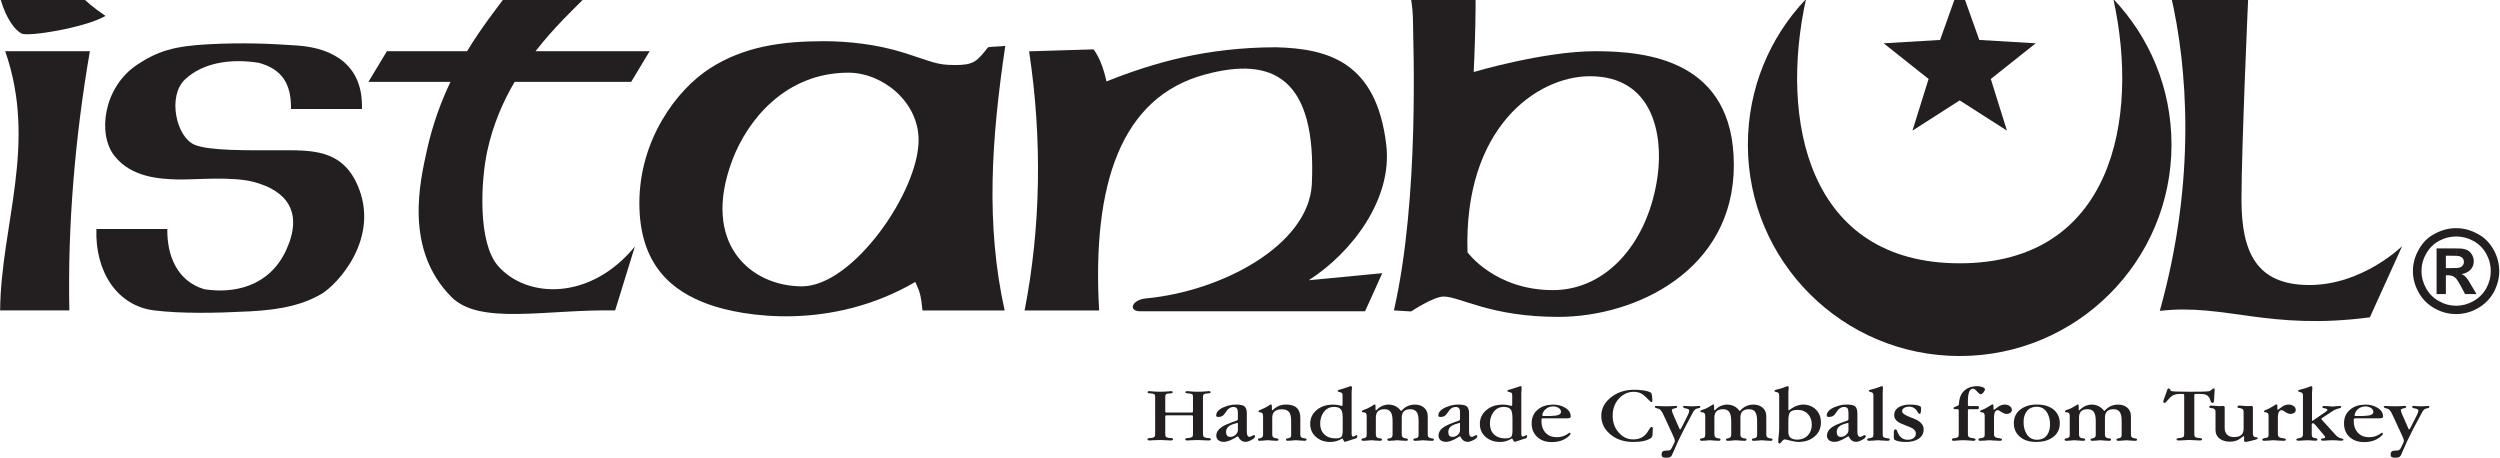 <?xml version="1.0" encoding="UTF-8"?> <svg xmlns="http://www.w3.org/2000/svg" width="1200" height="220" viewBox="0 0 1200 220" fill="none"> <g clip-path="url(#clip0_264_6085)"> <path d="M239.079 127.662C229.237 116.415 230.754 86.765 233.965 72.16C236.696 59.709 241.431 48.809 247.032 39.291H302.971L311.829 24.563H257.075C266.058 13 275.559 4.115 282.251 -2.562H243.257C238.359 4.115 231.218 13 224.208 24.563H185.717L176.851 39.291H216.232C211.69 48.817 207.651 59.709 204.912 72.16C201.709 86.765 193.74 119.657 216.789 142.653C230.398 156.231 262.29 148.412 295.272 148.998L304.742 118.322C283.203 144.59 252.688 143.232 239.079 127.662Z" fill="#231F20"></path> <path d="M0.348 -0.078C3.056 9.185 7.311 14.589 10.406 16.133C13.501 17.677 40.58 13.431 50.638 7.642C38.645 -0.464 35.551 -5.867 35.551 -5.867C35.551 -5.867 23.945 -1.236 0.348 -0.078Z" fill="#231F20"></path> <path fill-rule="evenodd" clip-rule="evenodd" d="M2.483 24.562C18.104 69.195 0.448 107.931 0.054 149.005C12.085 149.005 21.253 149.005 33.284 149.005C32.448 107.707 36.054 65.861 43.133 24.562H2.483Z" fill="#231F20"></path> <path fill-rule="evenodd" clip-rule="evenodd" d="M940.65 170.892C996.804 170.892 1042.32 125.479 1042.32 69.453C1042.32 42.373 1031.74 17.733 1014.41 -0.461C1027.18 57.434 1013.76 126.383 940.65 126.383C867.536 126.383 854.12 57.434 866.886 -0.461C849.563 17.733 838.979 42.373 838.979 69.453C838.979 125.479 884.503 170.892 940.65 170.892Z" fill="#231F20"></path> <path fill-rule="evenodd" clip-rule="evenodd" d="M940.65 48.19L917.98 62.695L925.725 37.908L904.162 20.787L931.241 19.174L940.65 -7.219L950.065 19.174L977.137 20.787L955.582 37.908L963.326 62.695L940.65 48.19Z" fill="#231F20"></path> <path fill-rule="evenodd" clip-rule="evenodd" d="M1079.2 -2.562H1041.93C1049.94 31.688 1054.41 85.978 1036.7 149.222C1068.08 145.563 1088.7 158.748 1137.53 152.318L1153.04 118.129C1153.04 118.129 1134.1 136.809 1108.5 136.809C1082.9 136.809 1075.91 120.823 1075.91 95.781C1075.91 70.74 1079.2 -2.562 1079.2 -2.562Z" fill="#231F20"></path> <path d="M559.319 197.523C559.319 197.855 559.543 198.024 559.984 198.024H571.961C572.41 198.024 572.626 197.855 572.626 197.469V190.691C572.626 190.081 572.572 189.634 572.456 189.471C572.286 189.194 571.845 189.024 571.234 188.916C570.785 188.916 570.398 188.862 570.119 188.808C569.841 188.808 569.508 188.754 569.175 188.638C569.067 188.584 569.005 188.468 569.005 188.306C569.005 187.92 569.284 187.75 569.787 187.75C569.895 187.75 570.174 187.804 570.568 187.804C572.131 187.974 573.578 188.028 575.025 188.028C576.471 188.028 577.918 187.974 579.481 187.804C579.93 187.804 580.208 187.75 580.263 187.75C580.82 187.75 581.098 187.912 581.098 188.306C581.098 188.584 580.711 188.808 579.984 188.808C578.7 188.862 577.98 189.031 577.702 189.363C577.531 189.587 577.423 190.027 577.423 190.699V207.928C577.423 208.708 577.477 209.264 577.647 209.488C577.872 209.819 578.375 210.043 579.148 210.213C579.203 210.213 579.257 210.213 579.257 210.213C579.705 210.267 579.984 210.267 580.092 210.267C580.82 210.321 581.206 210.491 581.206 210.823C581.206 211.271 580.82 211.433 580.038 211.433C577.756 211.325 576.085 211.209 575.025 211.209C573.91 211.209 572.796 211.263 571.736 211.317L570.011 211.425C569.284 211.425 568.897 211.255 568.897 210.815C568.897 210.537 569.23 210.368 569.957 210.259C570.011 210.259 570.29 210.259 570.792 210.205C570.847 210.205 570.901 210.205 570.901 210.205C571.736 210.036 572.239 209.819 572.464 209.48C572.572 209.256 572.634 208.7 572.634 207.866V199.862C572.634 199.53 572.41 199.36 571.969 199.36H559.992C559.543 199.36 559.326 199.53 559.326 199.862V207.866C559.326 208.754 559.381 209.256 559.497 209.48C559.721 209.812 560.224 210.036 560.998 210.205C561.052 210.205 561.106 210.205 561.106 210.205C561.439 210.259 561.717 210.259 561.941 210.259C562.669 210.314 563.056 210.483 563.056 210.815C563.056 211.263 562.669 211.425 561.887 211.425C559.659 211.317 557.988 211.201 556.874 211.201C555.814 211.201 554.7 211.255 553.586 211.309L551.914 211.417C551.133 211.417 550.746 211.248 550.746 210.808C550.746 210.53 551.079 210.36 551.806 210.252H551.86C551.914 210.252 552.193 210.252 552.696 210.198C552.75 210.198 552.75 210.198 552.804 210.198C553.586 210.09 554.088 209.812 554.305 209.472C554.413 209.248 554.475 208.746 554.475 207.859V190.683C554.475 190.074 554.421 189.626 554.305 189.464C554.135 189.186 553.748 189.016 553.083 188.908C552.634 188.908 552.247 188.854 551.968 188.8C551.744 188.8 551.411 188.746 551.079 188.692C550.97 188.584 550.854 188.468 550.854 188.306C550.854 187.92 551.133 187.75 551.636 187.75C551.744 187.75 551.969 187.804 552.417 187.804C553.98 187.974 555.427 188.028 556.874 188.028C558.321 188.028 559.829 187.974 561.384 187.804C561.833 187.804 562.05 187.75 562.166 187.75C562.669 187.75 562.893 187.912 562.893 188.306C562.893 188.584 562.56 188.808 561.833 188.808C560.549 188.862 559.829 189.031 559.551 189.363C559.38 189.587 559.326 190.027 559.326 190.699V197.523H559.319Z" fill="#231F20"></path> <path d="M594.189 206.415V203.412C594.189 203.134 594.081 202.964 593.911 202.964C593.857 202.964 593.686 203.018 593.408 203.134L591.628 203.69C591.52 203.744 591.404 203.798 591.35 203.798V202.686C591.628 202.578 591.907 202.517 592.185 202.409L593.578 201.907C593.965 201.799 594.189 201.459 594.189 201.019V198.348C594.189 197.345 594.081 196.681 593.857 196.295C593.578 195.623 592.967 195.353 592.015 195.353C591.791 195.353 591.566 195.353 591.35 195.407V194.296C592.015 194.242 592.688 194.188 593.354 194.188C595.303 194.188 596.642 194.465 597.307 195.021C598.089 195.631 598.476 196.797 598.476 198.464V207.249C598.476 208.862 598.924 209.696 599.76 209.696C600.038 209.696 600.371 209.587 600.874 209.31C601.377 209.032 601.71 208.862 601.88 208.862C602.267 208.862 602.437 209.086 602.437 209.418C602.437 210.028 601.826 210.583 600.657 211.193C599.543 211.803 598.599 212.081 597.872 212.081C596.309 212.081 595.087 211.247 594.305 209.472H593.973L592.858 210.136C592.301 210.468 591.799 210.691 591.358 210.969V209.634C591.969 209.464 592.58 209.186 593.083 208.692C593.802 208.028 594.189 207.303 594.189 206.415ZM591.35 203.806C589.454 204.531 588.51 205.697 588.51 207.364C588.51 208.924 589.183 209.696 590.514 209.696C590.793 209.696 591.071 209.696 591.35 209.642V210.977C589.787 211.703 588.51 212.089 587.559 212.089C586.445 212.089 585.555 211.865 584.882 211.363C584.154 210.807 583.822 210.027 583.822 209.086C583.822 207.418 584.828 205.975 586.777 204.747C587.721 204.138 589.23 203.466 591.342 202.694V203.806H591.35ZM591.35 194.303V195.415C590.181 195.639 589.176 196.472 588.34 197.862C587.837 198.642 587.396 199.197 586.947 199.529C586.39 199.915 585.663 200.139 584.773 200.139C584.046 200.139 583.768 199.915 583.768 199.475C583.768 197.862 584.936 196.526 587.334 195.477C588.681 194.913 590.011 194.519 591.35 194.303Z" fill="#231F20"></path> <path d="M619.759 202.361C619.759 200.47 619.535 199.135 619.094 198.301C618.429 197.081 617.144 196.464 615.303 196.464C612.239 196.464 610.676 197.799 610.676 200.462V208.575C610.676 209.463 611.009 210.019 611.736 210.189C611.961 210.297 612.293 210.359 612.796 210.413H612.85C613.407 210.521 613.686 210.691 613.686 210.968C613.686 211.354 613.353 211.578 612.742 211.578C612.293 211.578 611.574 211.524 610.622 211.47C609.678 211.362 608.951 211.3 608.448 211.3C607.999 211.3 607.388 211.354 606.498 211.47C605.609 211.524 604.997 211.578 604.549 211.578C604.046 211.578 603.821 211.354 603.821 210.968C603.821 210.636 604.046 210.467 604.549 210.413C604.881 210.359 605.16 210.305 605.384 210.189C605.941 209.965 606.274 209.463 606.274 208.575V199.737C606.274 198.795 605.995 198.239 605.438 198.015C605.268 197.961 605.051 197.961 604.773 197.907C604.27 197.907 604.046 197.738 604.046 197.46C604.046 197.182 604.603 196.85 605.717 196.402C607.001 195.846 608.053 195.345 608.781 194.843C609.392 194.341 609.841 194.117 609.949 194.117C610.282 194.117 610.506 194.395 610.506 194.897V196.394C610.506 196.726 610.56 196.95 610.676 196.95C610.785 196.95 610.901 196.896 611.063 196.726L611.62 196.225C613.121 194.889 615.017 194.171 617.245 194.171C621.872 194.171 624.154 196.286 624.154 200.509V208.568C624.154 209.232 624.324 209.679 624.657 209.957C624.935 210.127 625.438 210.289 626.158 210.405C626.212 210.405 626.212 210.405 626.266 210.405C626.877 210.459 627.156 210.629 627.156 210.961C627.156 211.347 626.877 211.571 626.266 211.571C625.817 211.571 625.098 211.516 624.146 211.462C623.148 211.354 622.421 211.293 621.972 211.293C621.523 211.293 620.858 211.347 620.022 211.462C619.133 211.516 618.521 211.571 618.073 211.571C617.57 211.571 617.291 211.347 617.291 210.961C617.291 210.629 617.57 210.459 618.073 210.405C618.127 210.405 618.181 210.405 618.243 210.405C618.908 210.235 619.411 210.073 619.581 209.741C619.69 209.571 619.752 209.185 619.752 208.575V202.361H619.759Z" fill="#231F20"></path> <path d="M644.44 189.794C644.44 189.238 644.332 188.79 644.053 188.574C643.883 188.466 643.442 188.296 642.769 188.127C642.266 187.957 642.042 187.849 642.042 187.679C642.042 187.401 642.544 187.123 643.543 186.899C643.929 186.845 645.492 186.289 648.278 185.34C648.726 185.34 648.943 185.564 648.943 186.065C648.943 186.343 648.943 186.791 648.835 187.347C648.78 187.903 648.78 188.35 648.78 188.628V208.027C648.78 209.03 649.005 209.586 649.446 209.586C649.724 209.586 650.057 209.416 650.452 209.2C650.838 208.976 651.063 208.868 651.063 208.868C651.396 208.868 651.512 209.038 651.512 209.478C651.512 210.034 651.125 210.366 650.343 210.59C650.289 210.59 650.235 210.59 650.235 210.59C650.011 210.644 649.175 210.922 647.728 211.423C646.39 211.871 645.67 212.087 645.608 212.087C645.33 212.087 645.105 211.809 644.827 211.254C644.603 210.752 644.44 210.474 644.324 210.474C644.27 210.474 644.1 210.528 643.875 210.698C642.367 211.585 640.757 212.033 639.086 212.141V210.25C639.751 210.358 640.425 210.42 641.206 210.42C642.653 210.42 643.597 210.142 643.991 209.532C644.324 209.03 644.494 208.089 644.494 206.699V200.971C644.494 199.026 644.324 197.745 643.937 197.027C643.38 195.861 642.158 195.305 640.37 195.305C639.922 195.305 639.481 195.359 639.086 195.414V194.248C639.31 194.248 639.473 194.194 639.697 194.194C641.036 194.194 642.204 194.364 643.264 194.642L643.875 194.811H644.045C644.27 194.811 644.432 194.642 644.432 194.256V189.794H644.44ZM639.094 212.141C638.924 212.141 638.761 212.141 638.591 212.141C635.751 212.141 633.407 211.308 631.628 209.694C629.786 208.081 628.896 205.974 628.896 203.472C628.896 200.802 629.895 198.578 632.014 196.803C633.964 195.19 636.301 194.356 639.086 194.248V195.414C637.523 195.691 636.247 196.579 635.241 198.023C634.243 199.52 633.678 201.303 633.678 203.357C633.678 205.472 634.343 207.193 635.628 208.467C636.517 209.355 637.693 209.964 639.078 210.242V212.141H639.094Z" fill="#231F20"></path> <path d="M656.022 199.744C656.022 198.856 655.744 198.247 655.187 198.023C655.016 197.969 654.8 197.915 654.521 197.915C654.243 197.915 654.073 197.915 653.964 197.861C653.794 197.753 653.686 197.637 653.686 197.475C653.686 197.143 654.134 196.811 655.132 196.533H655.187C655.465 196.425 655.852 196.309 656.301 196.085C656.75 195.923 657.918 195.252 659.867 194.086C660.146 194.086 660.254 194.364 660.254 194.92V196.479C660.254 196.811 660.308 196.981 660.425 196.981C660.533 196.981 660.649 196.873 660.811 196.757L661.314 196.255C662.042 195.591 662.815 195.089 663.651 194.758C664.541 194.426 665.492 194.202 666.49 194.202C668.943 194.202 670.893 195.205 672.448 197.205H672.672C674.397 195.205 676.572 194.202 679.187 194.202C681.082 194.202 682.529 194.758 683.643 195.761C684.757 196.765 685.314 198.092 685.314 199.76V208.598C685.314 209.486 685.647 209.988 686.374 210.212C686.599 210.32 686.931 210.381 687.318 210.435C687.372 210.435 687.372 210.435 687.372 210.435H687.426C687.984 210.489 688.262 210.713 688.262 210.991C688.262 211.377 687.984 211.601 687.372 211.601C686.924 211.601 686.258 211.547 685.314 211.493C684.309 211.385 683.643 211.323 683.14 211.323C682.691 211.323 682.026 211.377 681.136 211.493C680.247 211.547 679.635 211.601 679.187 211.601C678.684 211.601 678.405 211.377 678.405 210.991C678.405 210.659 678.684 210.489 679.187 210.435C680.022 210.327 680.525 210.049 680.749 209.71C680.858 209.486 680.92 209.1 680.92 208.598V202.315C680.92 200.539 680.749 199.258 680.363 198.424C679.751 197.089 678.637 196.425 676.966 196.425C674.235 196.425 672.842 197.76 672.842 200.423V208.591C672.842 209.478 673.229 210.034 673.956 210.258C674.127 210.312 674.405 210.366 674.846 210.428C674.9 210.428 674.9 210.428 674.955 210.428C675.512 210.482 675.79 210.706 675.79 210.983C675.79 211.369 675.512 211.593 674.955 211.593C674.452 211.593 673.786 211.539 672.835 211.485C671.891 211.377 671.163 211.315 670.661 211.315C670.212 211.315 669.546 211.369 668.711 211.485C667.821 211.539 667.21 211.593 666.761 211.593C666.204 211.593 665.926 211.369 665.926 210.983C665.926 210.652 666.204 210.482 666.761 210.428C666.761 210.428 666.815 210.428 666.869 210.428C667.148 210.374 667.426 210.258 667.597 210.204C668.154 209.98 668.432 209.478 668.432 208.591V202.307C668.432 200.532 668.262 199.25 667.875 198.416C667.318 197.081 666.204 196.417 664.533 196.417C661.748 196.417 660.409 197.753 660.409 200.416V208.583C660.409 209.47 660.742 210.026 661.469 210.25C661.639 210.304 661.972 210.358 662.413 210.42H662.467H662.521C663.078 210.474 663.357 210.698 663.357 210.976C663.357 211.362 663.078 211.586 662.467 211.586C662.018 211.586 661.353 211.532 660.409 211.478C659.465 211.369 658.684 211.308 658.235 211.308C657.786 211.308 657.121 211.362 656.231 211.478C655.396 211.532 654.73 211.586 654.281 211.586C653.778 211.586 653.5 211.362 653.5 210.976C653.5 210.644 653.778 210.474 654.281 210.42C655.063 210.312 655.62 210.034 655.844 209.694C655.953 209.47 656.015 209.085 656.015 208.583V199.744H656.022Z" fill="#231F20"></path> <path d="M700.812 206.415V203.412C700.812 203.134 700.758 202.964 700.588 202.964C700.534 202.964 700.364 203.018 700.085 203.134L698.306 203.69C698.197 203.744 698.081 203.798 698.027 203.798V202.686C698.306 202.578 698.584 202.517 698.863 202.409L700.255 201.907C700.642 201.799 700.812 201.459 700.812 201.019V198.348C700.812 197.345 700.758 196.681 700.534 196.295C700.255 195.623 699.644 195.353 698.692 195.353C698.468 195.353 698.244 195.353 698.027 195.407V194.296C698.692 194.242 699.365 194.188 700.031 194.188C701.981 194.188 703.319 194.465 703.984 195.021C704.766 195.631 705.153 196.797 705.153 198.464V207.249C705.153 208.862 705.54 209.696 706.437 209.696C706.716 209.696 707.048 209.587 707.551 209.31C708.054 209.032 708.333 208.862 708.495 208.862C708.944 208.862 709.106 209.086 709.106 209.418C709.106 210.028 708.495 210.583 707.327 211.193C706.158 211.803 705.261 212.081 704.541 212.081C702.924 212.081 701.756 211.247 700.975 209.472H700.642L699.528 210.136C698.971 210.468 698.468 210.691 698.027 210.969V209.634C698.638 209.464 699.249 209.186 699.752 208.692C700.48 208.028 700.812 207.303 700.812 206.415ZM698.027 203.806C696.131 204.531 695.188 205.697 695.188 207.364C695.188 208.924 695.853 209.696 697.137 209.696C697.47 209.696 697.748 209.696 698.027 209.642V210.977C696.464 211.703 695.188 212.089 694.236 212.089C693.122 212.089 692.232 211.865 691.559 211.363C690.832 210.807 690.499 210.027 690.499 209.086C690.499 207.418 691.443 205.975 693.4 204.747C694.406 204.138 695.907 203.466 698.027 202.694V203.806ZM698.027 194.303V195.415C696.859 195.639 695.853 196.472 695.017 197.862C694.514 198.642 694.073 199.197 693.625 199.529C693.068 199.915 692.34 200.139 691.451 200.139C690.723 200.139 690.391 199.915 690.391 199.475C690.391 197.862 691.613 196.526 694.012 195.477C695.358 194.913 696.688 194.519 698.027 194.303Z" fill="#231F20"></path> <path d="M725.879 189.794C725.879 189.238 725.771 188.79 725.547 188.574C725.377 188.466 724.936 188.296 724.262 188.127C723.76 187.957 723.481 187.849 723.481 187.679C723.481 187.401 723.984 187.123 724.982 186.899C725.369 186.845 726.986 186.289 729.771 185.34C730.22 185.34 730.382 185.564 730.382 186.065C730.382 186.343 730.382 186.791 730.328 187.347C730.274 187.903 730.22 188.35 730.22 188.628V208.027C730.22 209.03 730.444 209.586 730.947 209.586C731.172 209.586 731.504 209.416 731.891 209.2C732.278 208.976 732.502 208.868 732.564 208.868C732.843 208.868 733.013 209.038 733.013 209.478C733.013 210.034 732.626 210.366 731.845 210.59C731.79 210.59 731.736 210.59 731.674 210.59C731.45 210.644 730.614 210.922 729.222 211.423C727.829 211.871 727.156 212.087 727.048 212.087C726.823 212.087 726.545 211.809 726.32 211.254C726.042 210.752 725.872 210.474 725.818 210.474C725.709 210.474 725.539 210.528 725.315 210.698C723.814 211.585 722.197 212.033 720.58 212.141V210.25C721.191 210.358 721.918 210.42 722.638 210.42C724.085 210.42 725.036 210.142 725.477 209.532C725.81 209.03 725.98 208.089 725.98 206.699V200.971C725.98 199.026 725.756 197.745 725.423 197.027C724.812 195.861 723.643 195.305 721.802 195.305C721.353 195.305 720.966 195.359 720.58 195.414V194.248C720.75 194.248 720.967 194.194 721.137 194.194C722.475 194.194 723.698 194.364 724.703 194.642L725.369 194.811H725.477C725.756 194.811 725.864 194.642 725.864 194.256V189.794H725.879ZM720.587 212.141C720.417 212.141 720.201 212.141 720.03 212.141C717.191 212.141 714.908 211.308 713.067 209.694C711.226 208.081 710.336 205.974 710.336 203.472C710.336 200.802 711.396 198.578 713.508 196.803C715.404 195.19 717.794 194.356 720.58 194.248V195.414C718.963 195.691 717.686 196.579 716.734 198.023C715.674 199.52 715.172 201.303 715.172 203.357C715.172 205.472 715.783 207.193 717.067 208.467C717.957 209.355 719.125 209.964 720.58 210.242V212.141H720.587Z" fill="#231F20"></path> <path d="M744.765 199.637C747.775 199.583 749.276 198.974 749.276 197.692C749.276 196.913 748.889 196.249 748.053 195.747C747.272 195.299 746.436 195.083 745.492 195.083C745.268 195.083 745.043 195.083 744.765 195.137V194.249C744.989 194.249 745.214 194.195 745.43 194.195C747.604 194.195 749.554 194.697 751.171 195.639C753.013 196.696 753.956 198.14 753.956 200.031C753.956 200.533 753.399 200.811 752.177 200.811H744.765V199.637ZM744.765 212.197V209.526C745.546 209.75 746.436 209.858 747.38 209.858C749.384 209.858 751.279 209.248 752.951 207.967C753.229 207.797 753.337 207.689 753.399 207.689C753.678 207.689 753.848 207.858 753.848 208.136C753.848 208.522 753.399 209.078 752.51 209.804C750.452 211.417 747.945 212.197 744.881 212.197H744.765ZM744.378 199.691C744.486 199.691 744.657 199.691 744.765 199.637V200.803H740.479C740.092 200.803 739.922 201.027 739.922 201.413V202.301C739.922 204.47 740.533 206.245 741.763 207.635C742.599 208.522 743.604 209.194 744.773 209.526V212.197C741.817 212.197 739.481 211.309 737.755 209.642C736.084 208.028 735.194 205.859 735.194 203.196C735.194 200.471 736.138 198.302 738.034 196.696C739.813 195.137 742.042 194.365 744.773 194.249V195.137C743.883 195.245 743.047 195.523 742.32 196.079C741.376 196.743 740.757 197.576 740.425 198.634L740.316 199.244V199.352C740.316 199.576 740.479 199.684 740.927 199.684H744.378V199.691Z" fill="#231F20"></path> <path d="M784.541 187.078C785.763 187.078 787.102 187.186 788.549 187.356C790.444 187.634 791.667 188.02 792.34 188.414C792.897 188.8 793.121 190.135 793.121 192.358C793.121 192.806 792.951 193.022 792.734 193.022C792.402 193.022 791.899 192.52 791.063 191.633C791.009 191.578 790.955 191.524 790.955 191.524C789.616 190.135 788.502 189.247 787.667 188.8C786.661 188.352 785.492 188.074 784.216 188.074C781.655 188.074 779.427 189.016 777.531 190.853C775.249 193.076 774.08 195.963 774.08 199.576C774.08 203.018 775.195 205.851 777.477 208.136C779.318 210.028 781.431 210.915 783.883 210.915C786.893 210.915 789.121 209.804 790.622 207.635C790.846 207.303 791.071 206.855 791.403 206.415C791.961 205.411 792.463 204.917 792.742 204.917C793.191 204.917 793.353 205.249 793.353 205.805C793.353 206.083 793.353 206.361 793.299 206.863C793.245 207.31 793.245 207.642 793.245 207.866V208.198C793.245 209.14 793.02 209.811 792.518 210.197C790.792 211.479 787.953 212.143 784.053 212.143C779.875 212.143 776.363 211.085 773.578 208.978C770.289 206.477 768.618 203.366 768.618 199.583C768.618 195.971 770.343 192.86 773.74 190.359C776.688 188.19 780.247 187.078 784.541 187.078Z" fill="#231F20"></path> <path d="M810.166 199.244C810.615 198.302 810.832 197.576 810.832 197.075C810.832 196.627 810.445 196.349 809.609 196.133C809.555 196.133 809.501 196.133 809.385 196.079C809.331 196.079 809.215 196.079 809.215 196.079C809.16 196.079 809.106 196.025 809.044 196.025C808.263 195.855 807.876 195.577 807.876 195.361C807.876 195.029 808.046 194.859 808.433 194.859C808.603 194.859 808.712 194.859 808.882 194.859C810.104 194.967 811.218 195.029 812.332 195.029C812.998 195.029 813.725 194.975 814.507 194.921L815.729 194.867C816.008 194.867 816.178 195.037 816.178 195.315C816.178 195.647 815.791 195.871 815.118 195.979C815.01 195.979 814.893 196.033 814.785 196.033C813.895 196.202 813.222 196.812 812.611 197.924L808.263 206.153C806.313 209.935 804.588 213.602 803.079 217.214C803.079 217.268 802.971 217.492 802.746 217.994C802.468 218.72 802.081 219.214 801.578 219.438C801.191 219.607 800.518 219.715 799.574 219.715C798.236 219.715 797.57 219.268 797.57 218.326C797.57 217.546 797.741 216.991 798.073 216.713C798.406 216.435 799.017 216.265 799.915 216.265H800.139C800.805 216.265 801.307 216.211 801.586 216.041C801.919 215.871 802.197 215.539 802.422 215.038L803.536 212.814C803.814 212.313 803.922 211.927 803.922 211.649C803.922 211.147 803.698 210.367 803.141 209.202L798.793 199.807C798.344 198.866 798.066 198.248 797.849 197.862C797.346 197.082 796.843 196.527 796.402 196.303C795.953 196.195 795.512 196.025 795.118 195.917C794.561 195.747 794.282 195.531 794.282 195.307C794.282 195.029 794.507 194.859 794.948 194.859C795.45 194.859 796.286 194.913 797.346 194.967C798.46 195.021 799.296 195.021 799.799 195.021C801.245 195.021 802.692 194.967 804.085 194.852C804.193 194.852 804.309 194.852 804.418 194.852C804.804 194.852 805.029 195.021 805.029 195.299C805.029 195.577 804.805 195.801 804.302 195.909C804.247 195.963 804.023 195.963 803.636 196.017C802.855 196.295 802.468 196.519 802.468 196.681C802.468 197.237 802.692 198.016 803.133 198.958L806.089 205.682C806.197 205.96 806.367 206.129 806.538 206.129C806.646 206.129 806.762 205.96 806.924 205.682L810.166 199.244Z" fill="#231F20"></path> <path d="M818.521 199.744C818.521 198.856 818.243 198.247 817.686 198.023C817.515 197.969 817.353 197.915 817.02 197.915C816.742 197.915 816.572 197.915 816.463 197.861C816.293 197.753 816.185 197.637 816.185 197.475C816.185 197.143 816.633 196.811 817.632 196.533H817.686C817.964 196.425 818.351 196.309 818.854 196.085C819.241 195.923 820.471 195.252 822.367 194.086C822.645 194.086 822.753 194.364 822.753 194.92V196.479C822.753 196.811 822.807 196.981 822.924 196.981C823.032 196.981 823.148 196.873 823.31 196.757L823.813 196.255C824.541 195.591 825.314 195.089 826.212 194.758C827.102 194.426 827.991 194.202 828.997 194.202C831.45 194.202 833.454 195.205 834.955 197.205H835.233C836.904 195.205 839.078 194.202 841.748 194.202C843.589 194.202 845.036 194.758 846.15 195.761C847.264 196.765 847.821 198.092 847.821 199.76V208.598C847.821 209.486 848.154 209.988 848.881 210.212C849.105 210.32 849.438 210.381 849.825 210.435C849.879 210.435 849.879 210.435 849.933 210.435C850.49 210.489 850.823 210.713 850.823 210.991C850.823 211.377 850.49 211.601 849.933 211.601C849.43 211.601 848.765 211.547 847.813 211.493C846.869 211.385 846.142 211.323 845.639 211.323C845.19 211.323 844.525 211.377 843.635 211.493C842.8 211.547 842.134 211.601 841.686 211.601C841.183 211.601 840.958 211.377 840.904 210.991C840.958 210.659 841.183 210.489 841.686 210.435C842.521 210.327 843.024 210.049 843.249 209.71C843.357 209.486 843.419 209.1 843.419 208.598V202.315C843.419 200.539 843.249 199.258 842.862 198.424C842.305 197.089 841.19 196.425 839.519 196.425C836.734 196.425 835.396 197.76 835.396 200.423V208.591C835.396 209.478 835.728 210.034 836.455 210.258C836.626 210.312 836.958 210.366 837.399 210.428H837.454H837.508C838.065 210.482 838.343 210.706 838.343 210.983C838.343 211.369 838.011 211.593 837.454 211.593C836.951 211.593 836.285 211.539 835.334 211.485C834.39 211.377 833.662 211.315 833.16 211.315C832.711 211.315 832.1 211.369 831.21 211.485C830.32 211.539 829.709 211.593 829.26 211.593C828.757 211.593 828.479 211.369 828.479 210.983C828.479 210.652 828.757 210.482 829.26 210.428C829.314 210.428 829.314 210.428 829.368 210.428C829.701 210.374 829.925 210.258 830.096 210.204C830.653 209.98 830.985 209.478 830.985 208.591V202.307C830.985 200.532 830.761 199.25 830.428 198.416C829.817 197.081 828.703 196.417 827.032 196.417C824.301 196.417 822.908 197.753 822.908 200.416V208.583C822.908 209.47 823.295 210.026 824.022 210.25C824.131 210.304 824.471 210.358 824.912 210.42C824.966 210.42 824.966 210.42 824.966 210.42H825.02C825.577 210.474 825.856 210.698 825.856 210.976C825.856 211.362 825.577 211.586 824.966 211.586C824.517 211.586 823.852 211.532 822.908 211.478C821.964 211.369 821.237 211.308 820.734 211.308C820.285 211.308 819.62 211.362 818.784 211.478C817.895 211.532 817.221 211.586 816.835 211.586C816.278 211.586 815.999 211.362 815.999 210.976C815.999 210.644 816.277 210.474 816.78 210.42C817.616 210.312 818.119 210.034 818.343 209.694C818.452 209.47 818.514 209.085 818.514 208.583V199.744H818.521Z" fill="#231F20"></path> <path d="M864.031 210.914C865.594 210.636 866.924 209.972 867.93 208.799C869.098 207.463 869.655 205.796 869.655 203.797C869.655 201.797 869.044 200.13 867.876 198.795C866.932 197.737 865.594 197.073 864.031 196.795V194.348C864.534 194.24 864.975 194.179 865.423 194.179C868.038 194.179 870.158 195.066 871.775 196.734C873.276 198.347 874.058 200.346 874.058 202.677C874.058 205.51 873.06 207.788 870.994 209.517C869.153 211.13 866.816 211.964 864.031 212.126V210.914ZM858.406 201.967V207.471C858.406 209.802 859.853 211.03 862.692 211.03C863.195 211.03 863.636 210.976 864.031 210.922V212.141C863.752 212.141 863.474 212.141 863.195 212.141C862.305 212.141 861.021 211.917 859.466 211.532C857.965 211.084 856.959 210.922 856.626 210.922C856.294 210.922 855.845 211.2 855.342 211.863C854.839 212.527 854.452 212.859 854.174 212.859C853.787 212.859 853.563 212.635 853.563 212.08C853.563 211.416 853.617 210.412 853.787 209.023C853.895 207.633 854.011 206.63 854.011 205.912V189.794C854.011 189.184 853.841 188.79 853.625 188.574C853.454 188.404 853.013 188.242 852.34 188.073C851.891 187.964 851.675 187.849 851.675 187.687C851.675 187.409 852.124 187.131 853.122 186.907C854.344 186.683 855.52 186.297 856.634 185.849C857.416 185.517 857.857 185.348 857.918 185.348C858.367 185.348 858.584 185.572 858.584 186.073C858.584 186.351 858.53 186.799 858.476 187.355C858.476 187.91 858.421 188.358 858.421 188.636V196.309C858.421 196.757 858.476 196.973 858.592 196.973C858.762 196.919 858.87 196.865 858.978 196.749L859.59 196.301C861.091 195.244 862.599 194.58 864.046 194.356V196.803C863.597 196.749 863.156 196.749 862.653 196.749C860.874 196.749 859.644 197.197 859.033 198.193C858.63 198.856 858.406 200.138 858.406 201.967Z" fill="#231F20"></path> <path d="M887.264 206.415V203.412C887.264 203.134 887.21 202.964 887.04 202.964C886.932 202.964 886.761 203.018 886.483 203.134L884.703 203.69C884.649 203.744 884.533 203.798 884.425 203.798V202.686C884.703 202.578 885.036 202.517 885.315 202.409L886.653 201.907C887.102 201.799 887.264 201.459 887.264 201.019V198.348C887.264 197.345 887.156 196.681 886.986 196.295C886.707 195.623 886.096 195.353 885.144 195.353C884.92 195.353 884.696 195.353 884.417 195.407V194.296C885.082 194.242 885.81 194.188 886.475 194.188C888.425 194.188 889.709 194.465 890.429 195.021C891.156 195.631 891.543 196.797 891.543 198.464V207.249C891.543 208.862 891.992 209.696 892.881 209.696C893.16 209.696 893.493 209.587 893.995 209.31C894.444 209.032 894.777 208.862 894.939 208.862C895.326 208.862 895.551 209.086 895.551 209.418C895.551 210.028 894.939 210.583 893.709 211.193C892.595 211.803 891.705 212.081 890.978 212.081C889.361 212.081 888.193 211.247 887.357 209.472H887.079L885.91 210.136C885.407 210.468 884.912 210.691 884.409 210.969V209.634C885.075 209.464 885.632 209.186 886.135 208.692C886.924 208.028 887.264 207.303 887.264 206.415ZM884.417 203.806C882.576 204.531 881.632 205.697 881.632 207.364C881.632 208.924 882.297 209.696 883.582 209.696C883.86 209.696 884.193 209.696 884.417 209.642V210.977C882.916 211.703 881.632 212.089 880.626 212.089C879.566 212.089 878.676 211.865 878.011 211.363C877.284 210.807 876.951 210.027 876.951 209.086C876.951 207.418 877.895 205.975 879.845 204.747C880.788 204.138 882.351 203.466 884.409 202.694V203.806H884.417ZM884.417 194.303V195.415C883.303 195.639 882.297 196.472 881.462 197.862C880.959 198.642 880.518 199.197 880.069 199.529C879.512 199.915 878.785 200.139 877.841 200.139C877.175 200.139 876.835 199.915 876.835 199.475C876.835 197.862 878.057 196.526 880.456 195.477C881.802 194.913 883.141 194.519 884.417 194.303Z" fill="#231F20"></path> <path d="M899.241 189.794C899.241 189.014 899.017 188.574 898.514 188.35C898.235 188.296 897.903 188.181 897.624 188.073C897.175 187.964 896.959 187.795 896.959 187.687C896.959 187.355 897.407 187.131 898.351 186.907H898.405C899.906 186.521 901.083 186.181 901.856 185.849C902.692 185.517 903.079 185.348 903.195 185.348C903.582 185.348 903.806 185.572 903.806 186.073C903.806 186.351 903.806 186.799 903.752 187.355C903.698 187.91 903.698 188.358 903.698 188.636V208.59C903.698 209.254 903.868 209.702 904.309 209.98C904.587 210.15 905.144 210.258 905.98 210.366C905.98 210.366 905.98 210.366 906.034 210.366C906.7 210.42 907.094 210.59 907.094 210.922C907.094 211.369 906.707 211.586 906.034 211.586C905.531 211.586 904.812 211.532 903.752 211.477C902.746 211.369 901.972 211.308 901.469 211.308C901.021 211.308 900.301 211.362 899.295 211.477C898.351 211.532 897.624 211.586 897.121 211.586C896.51 211.586 896.231 211.362 896.231 210.922C896.231 210.59 896.564 210.42 897.175 210.366C897.175 210.366 897.175 210.366 897.23 210.366C897.616 210.312 897.895 210.258 898.119 210.196C898.622 210.026 898.955 209.864 899.063 209.64C899.172 209.416 899.233 209.084 899.233 208.583V189.794H899.241Z" fill="#231F20"></path> <path d="M909.044 208.584C909.044 207.696 909.044 207.195 909.044 207.141C909.152 206.415 909.377 206.083 909.771 206.083C910.158 206.083 910.437 206.361 910.661 207.025C910.885 207.581 911.048 208.028 911.272 208.36C912.332 210.197 913.779 211.085 915.62 211.085C916.788 211.085 917.74 210.861 918.406 210.36C919.241 209.804 919.628 209.024 919.628 208.028C919.628 207.087 919.017 206.253 917.848 205.527C917.346 205.249 916.286 204.802 914.56 204.138C912.835 203.474 911.605 202.918 910.939 202.416C909.771 201.583 909.214 200.525 909.214 199.305C909.214 197.584 909.996 196.303 911.551 195.361C912.943 194.581 914.614 194.195 916.618 194.195C919.071 194.195 920.796 194.473 921.74 195.029C922.019 195.199 922.127 195.639 922.127 196.249C922.127 197.862 921.903 198.642 921.4 198.642C921.067 198.642 920.789 198.418 920.51 197.862C920.286 197.414 920.061 197.082 919.845 196.804C918.955 195.747 917.841 195.191 916.448 195.191C915.558 195.191 914.777 195.361 914.166 195.693C913.384 196.141 912.997 196.696 912.997 197.414C912.997 198.356 914.444 199.36 917.284 200.417L918.344 200.803C921.686 202.084 923.357 203.806 923.357 206.083C923.357 208.136 922.467 209.696 920.68 210.753C919.179 211.695 917.23 212.143 914.831 212.143C912.433 212.143 910.599 211.811 909.369 211.085C909.144 210.977 909.036 210.529 909.036 209.865V208.584H909.044Z" fill="#231F20"></path> <path d="M940.185 196.857C940.185 196.579 939.96 196.409 939.519 196.409H938.514C937.957 196.409 937.678 196.24 937.678 195.854C937.678 195.63 938.065 195.406 938.738 195.128L939.628 194.796C940.015 194.688 940.185 194.464 940.239 194.186L940.463 192.241C940.742 190.188 941.632 188.52 943.14 187.239C944.703 185.957 946.653 185.348 948.989 185.348C949.663 185.348 950.382 185.456 951.218 185.68C952.278 186.012 952.781 186.405 952.781 186.845C952.781 187.231 952.556 187.679 952.115 188.289C951.612 188.899 951.171 189.23 950.777 189.23C950.328 189.23 949.887 188.899 949.33 188.289C949.276 188.181 949.16 188.065 948.997 187.903C948.162 187.015 947.55 186.567 947.102 186.567C945.43 186.567 944.595 188.513 944.595 192.457V194.402C944.595 194.734 944.819 194.904 945.26 194.904H949.214C949.663 194.904 949.879 195.128 949.879 195.684C949.879 196.132 949.655 196.409 949.268 196.409H945.26C944.811 196.409 944.595 196.579 944.595 196.857V208.583C944.595 209.362 944.982 209.918 945.879 210.142C946.266 210.25 946.715 210.312 947.272 210.366H947.326H947.38C947.991 210.474 948.27 210.644 948.27 210.922C948.27 211.369 947.937 211.586 947.21 211.586C946.653 211.586 945.871 211.532 944.757 211.416C943.697 211.308 942.916 211.308 942.359 211.308C941.856 211.308 941.136 211.308 940.077 211.416C939.071 211.524 938.351 211.586 937.848 211.586C937.183 211.586 936.904 211.362 936.904 210.922C936.904 210.644 937.183 210.474 937.74 210.366H937.794C938.962 210.258 939.636 210.034 939.968 209.64C940.077 209.416 940.192 209.03 940.192 208.583V196.857H940.185Z" fill="#231F20"></path> <path d="M956.897 196.355C956.897 196.579 956.951 196.687 957.067 196.687C957.121 196.687 957.292 196.633 957.57 196.409L958.63 195.63C959.852 194.634 961.028 194.186 962.251 194.186C963.141 194.186 963.922 194.41 964.587 194.85C965.315 195.352 965.702 196.016 965.702 196.795C965.702 197.351 965.423 197.799 964.92 198.185C964.417 198.517 963.86 198.687 963.195 198.687C962.468 198.687 961.694 198.409 960.742 197.799C959.852 197.189 959.241 196.857 959.017 196.857C957.733 196.857 957.121 198.077 957.121 200.416V208.583C957.121 209.362 957.57 209.918 958.46 210.142C958.847 210.25 959.295 210.312 959.798 210.366C959.852 210.366 959.852 210.366 959.907 210.366C959.907 210.366 959.961 210.42 960.015 210.42C960.626 210.474 960.959 210.698 960.959 211.03C960.959 211.362 960.626 211.586 959.845 211.586C959.288 211.586 958.452 211.532 957.392 211.478C956.278 211.369 955.442 211.308 954.885 211.308C954.382 211.308 953.663 211.362 952.711 211.478C951.705 211.532 950.986 211.586 950.537 211.586C949.926 211.586 949.647 211.362 949.647 210.922C949.647 210.644 949.926 210.474 950.429 210.366C950.483 210.366 950.483 210.366 950.537 210.366C951.543 210.258 952.154 210.034 952.433 209.702C952.541 209.478 952.657 209.146 952.657 208.591V199.698C952.657 198.756 952.379 198.254 951.876 198.031C951.705 197.976 951.489 197.976 951.21 197.922C950.707 197.868 950.429 197.699 950.429 197.475C950.429 197.251 950.762 196.973 951.427 196.695H951.481C951.651 196.641 951.93 196.525 952.317 196.363C952.595 196.255 952.765 196.139 952.982 196.031C953.926 195.529 954.599 195.143 955.102 194.812C955.775 194.364 956.216 194.086 956.324 194.086C956.657 194.086 956.881 194.364 956.881 194.92V196.355H956.897Z" fill="#231F20"></path> <path d="M984.023 203.752C984.023 201.583 983.574 199.753 982.684 198.194C981.516 196.248 979.899 195.245 977.671 195.245V194.187H977.895C981.067 194.187 983.636 194.967 985.64 196.519C987.644 198.186 988.704 200.355 988.704 203.188C988.704 206.021 987.589 208.298 985.307 209.912C983.357 211.355 980.796 212.081 977.678 212.135V211.077H977.733C979.907 211.077 981.524 210.298 982.638 208.746C983.52 207.472 984.023 205.805 984.023 203.752ZM977.671 195.245C975.442 195.245 973.825 196.025 972.711 197.576C971.767 198.912 971.319 200.579 971.319 202.632C971.319 204.801 971.767 206.631 972.711 208.19C973.825 210.081 975.497 211.077 977.671 211.077V212.135C977.5 212.135 977.392 212.135 977.284 212.135C974.166 212.135 971.605 211.355 969.655 209.742C967.651 208.074 966.646 205.905 966.646 203.126C966.646 200.293 967.705 198.07 969.934 196.457C971.938 194.959 974.499 194.18 977.678 194.18V195.245H977.671Z" fill="#231F20"></path> <path d="M993.492 199.744C993.492 198.856 993.214 198.247 992.657 198.023C992.549 197.969 992.324 197.915 992.046 197.915C991.767 197.915 991.543 197.915 991.489 197.861C991.264 197.753 991.21 197.637 991.21 197.475C991.156 197.143 991.659 196.811 992.603 196.533H992.657C992.99 196.425 993.384 196.309 993.825 196.085C994.274 195.923 995.442 195.252 997.392 194.086C997.616 194.086 997.779 194.364 997.779 194.92V196.479C997.779 196.811 997.833 196.981 997.949 196.981C998.003 196.981 998.173 196.873 998.282 196.757L998.839 196.255C999.566 195.591 1000.34 195.089 1001.18 194.758C1002.06 194.426 1003.02 194.202 1003.96 194.202C1006.41 194.202 1008.42 195.205 1009.98 197.205H1010.2C1011.93 195.205 1014.1 194.202 1016.72 194.202C1018.56 194.202 1020.06 194.758 1021.18 195.761C1022.29 196.765 1022.85 198.092 1022.85 199.76V208.598C1022.85 209.486 1023.18 209.988 1023.85 210.212C1024.08 210.32 1024.41 210.381 1024.86 210.435H1024.91C1025.52 210.489 1025.8 210.713 1025.8 210.991C1025.8 211.377 1025.52 211.601 1024.91 211.601C1024.46 211.601 1023.74 211.547 1022.79 211.493C1021.85 211.385 1021.12 211.323 1020.62 211.323C1020.17 211.323 1019.5 211.377 1018.67 211.493C1017.78 211.547 1017.11 211.601 1016.66 211.601C1016.22 211.601 1015.94 211.377 1015.88 210.991C1015.94 210.659 1016.22 210.489 1016.66 210.435C1017.5 210.327 1018 210.049 1018.23 209.71C1018.34 209.486 1018.39 209.1 1018.39 208.598V202.315C1018.39 200.539 1018.23 199.258 1017.83 198.424C1017.28 197.089 1016.16 196.425 1014.49 196.425C1011.76 196.425 1010.37 197.76 1010.37 200.423V208.591C1010.37 209.478 1010.7 210.034 1011.43 210.258C1011.6 210.312 1011.93 210.366 1012.37 210.428C1012.42 210.428 1012.42 210.428 1012.42 210.428H1012.48C1013.04 210.482 1013.31 210.706 1013.31 210.983C1013.31 211.369 1013.04 211.593 1012.42 211.593C1011.98 211.593 1011.26 211.539 1010.3 211.485C1009.36 211.377 1008.63 211.315 1008.18 211.315C1007.74 211.315 1007.07 211.369 1006.18 211.485C1005.35 211.539 1004.68 211.593 1004.29 211.593C1003.73 211.593 1003.45 211.369 1003.45 210.983C1003.45 210.652 1003.73 210.482 1004.29 210.428H1004.34C1004.67 210.374 1004.9 210.258 1005.07 210.204C1005.68 209.98 1005.96 209.478 1005.96 208.591V202.307C1005.96 200.532 1005.79 199.25 1005.4 198.416C1004.84 197.081 1003.67 196.417 1002 196.417C999.272 196.417 997.933 197.753 997.933 200.416V208.583C997.933 209.47 998.266 210.026 998.993 210.25C999.164 210.304 999.442 210.358 999.937 210.42C999.937 210.42 999.937 210.42 999.991 210.42C1000.6 210.474 1000.88 210.698 1000.88 210.976C1000.88 211.362 1000.55 211.586 999.991 211.586C999.543 211.586 998.823 211.532 997.872 211.478C996.928 211.369 996.2 211.308 995.697 211.308C995.249 211.308 994.638 211.362 993.748 211.478C992.858 211.532 992.247 211.586 991.798 211.586C991.241 211.586 991.017 211.362 991.017 210.976C991.017 210.644 991.241 210.474 991.744 210.42C992.579 210.312 993.082 210.034 993.307 209.694C993.415 209.47 993.477 209.085 993.477 208.583V199.744H993.492Z" fill="#231F20"></path> <path d="M1053.93 189.077C1053.48 189.077 1053.27 189.185 1053.27 189.525V207.92C1053.27 208.754 1053.32 209.255 1053.43 209.479C1053.66 209.811 1054.16 210.035 1054.93 210.205C1054.99 210.205 1055.04 210.205 1055.04 210.205C1055.49 210.259 1055.77 210.259 1055.88 210.259C1056.6 210.313 1056.99 210.483 1056.99 210.815C1056.99 211.262 1056.6 211.425 1055.82 211.425C1055.26 211.425 1054.48 211.37 1053.37 211.316C1052.25 211.208 1051.42 211.208 1050.86 211.208C1050.31 211.208 1049.47 211.208 1048.36 211.316C1047.24 211.37 1046.41 211.425 1045.85 211.425C1045.07 211.425 1044.73 211.255 1044.73 210.815C1044.73 210.537 1045.07 210.367 1045.79 210.259C1045.85 210.259 1046.13 210.259 1046.63 210.205C1046.68 210.205 1046.68 210.205 1046.74 210.205C1047.57 210.035 1048.02 209.819 1048.24 209.479C1048.35 209.255 1048.41 208.754 1048.41 207.866V189.579C1048.41 189.247 1048.19 189.077 1047.74 189.077H1046.24C1044.19 189.077 1042.57 189.741 1041.35 191.13C1041.12 191.354 1040.84 191.686 1040.51 192.072C1039.84 192.96 1039.34 193.408 1038.95 193.408C1038.57 193.408 1038.4 193.184 1038.34 192.744C1038.34 192.69 1038.4 192.466 1038.51 192.188C1038.51 192.134 1038.57 192.018 1038.57 191.91L1039.96 188.074C1039.96 187.966 1040.01 187.796 1040.13 187.518C1040.36 186.738 1040.63 186.406 1040.97 186.406C1041.19 186.406 1041.42 186.576 1041.63 186.962C1041.8 187.41 1042.02 187.626 1042.19 187.688C1042.75 187.912 1045.36 188.02 1050.04 188.02H1052.94C1056.05 188.02 1058.06 187.966 1059.01 187.912C1059.9 187.857 1060.51 187.803 1060.79 187.634C1060.9 187.58 1061.24 187.356 1061.68 186.97C1062.13 186.584 1062.41 186.414 1062.51 186.414C1062.85 186.414 1063.02 186.638 1063.02 187.024V187.248L1062.74 192.196C1062.74 192.975 1062.46 193.415 1062.01 193.415C1061.62 193.415 1061.23 192.968 1060.95 192.134C1060.78 191.524 1060.62 191.13 1060.5 190.968C1060 190.027 1059.16 189.471 1058.05 189.247C1057.49 189.139 1056.43 189.077 1054.76 189.077H1053.93Z" fill="#231F20"></path> <path d="M1063.46 197.69C1063.46 196.857 1063.13 196.355 1062.45 196.077C1062.23 196.023 1061.84 195.915 1061.39 195.853C1061.34 195.853 1061.34 195.853 1061.34 195.853C1060.73 195.853 1060.45 195.629 1060.45 195.297C1060.45 194.85 1060.78 194.688 1061.34 194.688C1061.79 194.688 1062.4 194.742 1063.23 194.796C1064.07 194.904 1064.73 194.965 1065.18 194.965C1065.35 194.965 1065.69 194.965 1066.13 194.911C1066.51 194.857 1066.85 194.857 1067.07 194.857C1067.57 194.857 1067.85 195.081 1067.85 195.521V205.471C1067.85 206.807 1068.24 207.864 1068.97 208.582C1069.75 209.416 1070.92 209.802 1072.36 209.802C1075.43 209.802 1076.93 208.466 1076.93 205.803V197.69C1076.93 196.857 1076.65 196.355 1075.98 196.131C1075.71 196.023 1075.37 195.907 1074.99 195.853C1074.93 195.853 1074.93 195.853 1074.88 195.853C1074.32 195.853 1073.99 195.629 1073.99 195.297C1073.99 194.85 1074.32 194.688 1074.88 194.688C1075.33 194.688 1075.94 194.687 1076.77 194.796C1077.61 194.904 1078.22 194.904 1078.67 194.904C1078.89 194.904 1079.17 194.904 1079.61 194.904C1080.06 194.85 1080.34 194.85 1080.56 194.85C1081.11 194.85 1081.39 195.073 1081.39 195.513V208.073C1081.39 209.13 1081.72 209.686 1082.51 209.848C1082.56 209.848 1082.73 209.848 1082.95 209.848C1083.46 209.902 1083.74 210.072 1083.74 210.35C1083.74 210.628 1083.18 210.96 1082.12 211.184C1082.01 211.238 1081.9 211.292 1081.72 211.292C1079.67 211.847 1078.38 212.125 1077.83 212.125C1077.38 212.125 1077.15 211.848 1077.15 211.346V209.786C1077.15 209.455 1077.1 209.285 1076.93 209.285C1076.87 209.285 1076.76 209.393 1076.6 209.563L1075.98 210.01C1075.09 210.736 1074.26 211.23 1073.48 211.508C1072.47 211.84 1071.47 212.01 1070.41 212.01C1068.35 212.01 1066.74 211.508 1065.45 210.566C1064.12 209.563 1063.45 208.173 1063.45 206.398V197.69H1063.46Z" fill="#231F20"></path> <path d="M1093.15 196.355C1093.15 196.579 1093.21 196.687 1093.32 196.687C1093.38 196.687 1093.55 196.633 1093.82 196.409L1094.88 195.63C1096.11 194.634 1097.28 194.186 1098.51 194.186C1099.4 194.186 1100.18 194.41 1100.84 194.85C1101.62 195.352 1101.96 196.016 1101.96 196.795C1101.96 197.351 1101.73 197.799 1101.23 198.185C1100.67 198.517 1100.12 198.687 1099.45 198.687C1098.72 198.687 1097.95 198.409 1097 197.799C1096.11 197.189 1095.55 196.857 1095.33 196.857C1093.99 196.857 1093.38 198.077 1093.38 200.416V208.583C1093.38 209.362 1093.82 209.918 1094.71 210.142C1095.1 210.25 1095.55 210.312 1096.05 210.366C1096.11 210.366 1096.16 210.366 1096.16 210.366C1096.16 210.366 1096.22 210.42 1096.27 210.42C1096.88 210.474 1097.21 210.698 1097.21 211.03C1097.21 211.362 1096.88 211.586 1096.1 211.586C1095.54 211.586 1094.71 211.532 1093.65 211.478C1092.53 211.369 1091.7 211.308 1091.14 211.308C1090.64 211.308 1089.92 211.362 1088.97 211.478C1088.02 211.532 1087.3 211.586 1086.79 211.586C1086.18 211.586 1085.9 211.362 1085.9 210.922C1085.9 210.644 1086.18 210.474 1086.68 210.366C1086.74 210.366 1086.74 210.366 1086.79 210.366C1087.8 210.258 1088.41 210.034 1088.69 209.702C1088.86 209.478 1088.91 209.146 1088.91 208.591V199.698C1088.91 198.756 1088.63 198.254 1088.13 198.031C1087.96 197.976 1087.74 197.976 1087.47 197.922C1086.96 197.868 1086.68 197.699 1086.68 197.475C1086.68 197.251 1087.02 196.973 1087.69 196.695H1087.74C1087.91 196.641 1088.25 196.525 1088.58 196.363C1088.86 196.255 1089.08 196.139 1089.24 196.031C1090.19 195.529 1090.86 195.143 1091.36 194.812C1092.03 194.364 1092.48 194.086 1092.59 194.086C1092.97 194.086 1093.14 194.364 1093.14 194.92V196.355H1093.15Z" fill="#231F20"></path> <path d="M1111.26 203.859C1110.81 203.357 1110.48 203.133 1110.14 203.133C1109.92 203.133 1109.76 203.303 1109.64 203.689V208.583C1109.64 209.193 1109.81 209.64 1110.09 209.918C1110.31 210.088 1110.82 210.25 1111.54 210.366C1112.09 210.42 1112.37 210.644 1112.37 210.922C1112.37 211.369 1112.04 211.532 1111.48 211.532C1111.09 211.532 1110.48 211.532 1109.59 211.423C1108.75 211.369 1108.08 211.315 1107.64 211.315C1107.13 211.315 1106.41 211.369 1105.41 211.423C1104.4 211.532 1103.68 211.532 1103.18 211.532C1102.57 211.532 1102.24 211.362 1102.24 210.922C1102.24 210.698 1102.51 210.536 1103.02 210.42C1103.47 210.312 1103.91 210.25 1104.3 210.142C1105.03 209.918 1105.42 209.362 1105.42 208.583V189.794C1105.42 189.068 1105.14 188.574 1104.58 188.35C1104.3 188.242 1104.02 188.127 1103.74 188.073C1103.3 187.964 1103.02 187.849 1103.02 187.687C1103.02 187.409 1103.52 187.131 1104.52 186.907C1105.74 186.629 1106.92 186.297 1107.97 185.849C1108.75 185.517 1109.19 185.348 1109.31 185.348C1109.69 185.348 1109.92 185.572 1109.92 186.073C1109.92 186.351 1109.92 186.799 1109.86 187.355C1109.81 187.91 1109.76 188.358 1109.76 188.636V201.643C1109.76 201.921 1109.81 201.975 1109.86 201.975C1109.97 201.975 1110.09 201.975 1110.14 201.921L1116.6 197.475C1116.99 197.197 1117.16 196.973 1117.16 196.695C1117.16 196.417 1116.83 196.193 1116.1 196.031C1116.1 196.031 1116.05 196.031 1115.99 195.977C1115.71 195.977 1115.54 195.923 1115.43 195.923C1114.99 195.923 1114.77 195.753 1114.77 195.421C1114.77 195.035 1115.05 194.866 1115.55 194.866C1116.05 194.866 1116.72 194.92 1117.61 194.974C1118.55 195.082 1119.23 195.143 1119.67 195.143C1120.05 195.143 1120.61 195.089 1121.39 194.974C1122.12 194.92 1122.68 194.866 1123.06 194.866C1123.51 194.866 1123.79 195.035 1123.79 195.421C1123.79 195.645 1123.51 195.807 1123.01 195.923H1122.95C1122.95 195.977 1122.9 195.977 1122.9 195.977C1121.62 196.255 1120.45 196.757 1119.39 197.475L1114.6 200.64C1114.37 200.809 1114.27 200.972 1114.27 201.087C1114.27 201.203 1114.27 201.311 1114.37 201.365L1120.39 207.981C1120.45 208.035 1120.5 208.15 1120.62 208.259C1121.62 209.424 1122.51 210.096 1123.35 210.312C1123.46 210.366 1123.63 210.366 1123.85 210.42C1123.91 210.42 1123.91 210.474 1123.96 210.474C1124.52 210.582 1124.85 210.752 1124.85 211.03C1124.85 211.362 1124.52 211.532 1123.91 211.532C1123.85 211.532 1123.63 211.532 1123.35 211.532C1121.9 211.362 1120.51 211.308 1119.17 211.308C1118.67 211.308 1117.95 211.362 1117 211.416C1116.05 211.524 1115.33 211.524 1114.88 211.524C1114.37 211.524 1114.1 211.354 1114.1 210.968C1114.1 210.69 1114.32 210.52 1114.76 210.466H1114.87C1115.71 210.358 1116.09 210.134 1116.09 209.856C1116.09 209.687 1115.98 209.47 1115.81 209.301C1115.81 209.301 1115.76 209.247 1115.71 209.131L1111.26 203.859Z" fill="#231F20"></path> <path d="M1134.71 199.637C1137.72 199.583 1139.22 198.974 1139.22 197.692C1139.22 196.913 1138.77 196.249 1137.93 195.747C1137.21 195.299 1136.37 195.083 1135.43 195.083C1135.15 195.083 1134.92 195.083 1134.7 195.137V194.249C1134.92 194.249 1135.15 194.195 1135.36 194.195C1137.54 194.195 1139.43 194.697 1141.04 195.639C1142.94 196.696 1143.88 198.14 1143.88 200.031C1143.88 200.533 1143.27 200.811 1142.1 200.811H1134.69V199.637H1134.71ZM1134.71 212.197V209.526C1135.49 209.75 1136.32 209.858 1137.27 209.858C1139.33 209.858 1141.17 209.248 1142.89 207.967C1143.12 207.797 1143.28 207.689 1143.34 207.689C1143.62 207.689 1143.73 207.858 1143.79 208.136C1143.79 208.522 1143.34 209.078 1142.4 209.804C1140.39 211.417 1137.83 212.197 1134.77 212.197H1134.71ZM1134.26 199.691C1134.43 199.691 1134.59 199.691 1134.71 199.637V200.803H1130.41C1130.03 200.803 1129.8 201.027 1129.8 201.413V202.301C1129.8 204.47 1130.47 206.245 1131.7 207.635C1132.53 208.522 1133.54 209.194 1134.71 209.526V212.197C1131.75 212.197 1129.42 211.309 1127.69 209.642C1125.96 208.028 1125.13 205.859 1125.13 203.196C1125.13 200.471 1126.07 198.302 1127.97 196.696C1129.69 195.137 1131.98 194.365 1134.71 194.249V195.137C1133.82 195.245 1132.98 195.523 1132.2 196.079C1131.26 196.743 1130.64 197.576 1130.36 198.634L1130.19 199.244V199.352C1130.19 199.576 1130.41 199.684 1130.85 199.684H1134.26V199.691Z" fill="#231F20"></path> <path d="M1160.11 199.244C1160.56 198.302 1160.83 197.576 1160.83 197.075C1160.83 196.627 1160.39 196.349 1159.55 196.133C1159.5 196.133 1159.44 196.133 1159.33 196.079C1159.27 196.079 1159.22 196.079 1159.16 196.079C1159.1 196.079 1159.05 196.025 1158.99 196.025C1158.2 195.855 1157.82 195.577 1157.82 195.361C1157.82 195.029 1157.99 194.859 1158.43 194.859C1158.54 194.859 1158.65 194.859 1158.82 194.859C1160.04 194.967 1161.21 195.029 1162.27 195.029C1162.93 195.029 1163.66 194.975 1164.44 194.921L1165.66 194.867C1165.94 194.867 1166.11 195.037 1166.11 195.315C1166.11 195.647 1165.72 195.871 1165.05 195.979C1164.94 195.979 1164.83 196.033 1164.72 196.033C1163.88 196.202 1163.16 196.812 1162.6 197.924L1158.2 206.153C1156.25 209.935 1154.52 213.602 1153.01 217.214C1153.01 217.268 1152.9 217.492 1152.68 217.994C1152.4 218.72 1152.01 219.214 1151.51 219.438C1151.12 219.607 1150.45 219.715 1149.51 219.715C1148.17 219.715 1147.5 219.268 1147.5 218.326C1147.5 217.546 1147.67 216.991 1148.01 216.713C1148.34 216.435 1148.95 216.265 1149.9 216.265H1150.06C1150.74 216.265 1151.23 216.211 1151.51 216.041C1151.84 215.871 1152.12 215.539 1152.4 215.038L1153.46 212.814C1153.74 212.313 1153.85 211.927 1153.85 211.649C1153.85 211.147 1153.62 210.367 1153.07 209.202L1148.72 199.807C1148.27 198.866 1147.99 198.248 1147.77 197.862C1147.27 197.082 1146.83 196.527 1146.33 196.303C1145.88 196.195 1145.44 196.025 1145.04 195.917C1144.49 195.747 1144.21 195.531 1144.21 195.307C1144.21 195.029 1144.43 194.859 1144.87 194.859C1145.38 194.859 1146.21 194.913 1147.27 194.967C1148.39 195.021 1149.22 195.021 1149.72 195.021C1151.17 195.021 1152.62 194.967 1154.01 194.852C1154.12 194.852 1154.24 194.852 1154.34 194.852C1154.73 194.852 1154.95 195.021 1154.95 195.299C1154.95 195.577 1154.73 195.801 1154.23 195.909C1154.17 195.963 1153.95 195.963 1153.56 196.017C1152.78 196.295 1152.39 196.519 1152.39 196.681C1152.39 197.237 1152.62 198.016 1153.06 198.958L1156.01 205.682C1156.12 205.96 1156.29 206.129 1156.46 206.129C1156.57 206.129 1156.69 205.96 1156.85 205.682L1160.11 199.244Z" fill="#231F20"></path> <path fill-rule="evenodd" clip-rule="evenodd" d="M491.806 149.006C499.55 109.375 500.37 66.873 493.964 24.633C504.27 24.301 514.575 24.023 524.881 23.691C527.009 26.431 529.392 31.256 531.117 39.083C554.011 29.967 579.133 22.796 612.278 22.688C637.57 23.297 660.719 29.727 665.415 69.567C668.502 95.774 648.657 121.402 628.208 134.517C639.96 133.351 651.713 132.24 663.473 131.128C660.742 137.08 658.011 143.464 655.225 149.415H547.109C541.577 149.369 542.986 143.788 550.452 143.193C586.436 139.751 627.775 117.851 629.663 88.78C632.169 37.092 610.722 26.979 578.467 35.756C538.134 46.54 524.123 88.155 527.581 149.014H491.806V149.006Z" fill="#231F20"></path> <path d="M1178.98 109.516C1182.49 109.516 1185.89 110.403 1189.11 112.187C1192.4 113.854 1194.96 116.409 1196.86 119.744C1198.7 123.024 1199.64 126.529 1199.64 130.134C1199.64 133.692 1198.7 137.135 1196.91 140.416C1195.07 143.643 1192.51 146.198 1189.22 148.027C1185.99 149.864 1182.54 150.752 1178.97 150.752V146.754C1181.86 146.754 1184.6 146.028 1187.22 144.53C1189.83 143.087 1191.9 141.026 1193.4 138.417C1194.85 135.746 1195.57 133.029 1195.57 130.134C1195.57 127.185 1194.85 124.406 1193.35 121.743C1191.85 119.072 1189.78 117.019 1187.16 115.629C1184.55 114.186 1181.82 113.514 1178.98 113.514V109.516ZM1178.98 133.754C1179.64 134.588 1180.43 135.869 1181.38 137.645L1183.22 141.149H1188.73L1186.12 136.757C1185.23 135.198 1184.67 134.31 1184.5 134.086C1183.89 133.252 1183.39 132.697 1183 132.419C1182.67 132.087 1182.17 131.809 1181.49 131.585C1183.33 131.307 1184.78 130.582 1185.84 129.47C1186.9 128.358 1187.4 127.023 1187.4 125.41C1187.4 124.298 1187.13 123.241 1186.57 122.299C1186.01 121.357 1185.35 120.631 1184.51 120.184C1183.73 119.736 1182.56 119.404 1181.06 119.296C1180.84 119.296 1180.12 119.242 1179 119.242V122.801C1179.78 122.855 1180.34 122.909 1180.67 123.024C1181.28 123.248 1181.79 123.58 1182.17 124.082C1182.51 124.53 1182.68 125.085 1182.68 125.695C1182.68 126.305 1182.51 126.861 1182.12 127.363C1181.79 127.864 1181.28 128.196 1180.67 128.42C1180.34 128.528 1179.78 128.59 1179 128.644V133.754H1178.98ZM1178.92 109.516H1178.97V113.514C1176.08 113.514 1173.35 114.178 1170.72 115.629C1168.16 117.019 1166.1 119.072 1164.6 121.743C1163.03 124.414 1162.31 127.193 1162.31 130.134C1162.31 133.021 1163.04 135.746 1164.54 138.417C1165.99 141.026 1168.05 143.087 1170.67 144.53C1173.28 146.028 1176.07 146.754 1178.97 146.754V150.752H1178.92C1175.3 150.752 1171.9 149.864 1168.61 148.027C1165.32 146.19 1162.76 143.635 1160.98 140.416C1159.14 137.135 1158.2 133.692 1158.2 130.134C1158.2 126.521 1159.14 123.017 1161.04 119.744C1162.88 116.409 1165.44 113.854 1168.73 112.187C1171.95 110.411 1175.36 109.516 1178.92 109.516ZM1178.98 119.242C1177.81 119.242 1176.14 119.242 1174.02 119.242H1169.56V141.142H1174.02V132.141H1175.19C1176.41 132.141 1177.47 132.473 1178.25 133.083C1178.48 133.252 1178.7 133.469 1178.98 133.747V128.636C1178.14 128.69 1177.14 128.69 1175.86 128.69H1174.02V122.747H1175.86C1177.15 122.747 1178.14 122.747 1178.98 122.801V119.242Z" fill="#231F20"></path> <path fill-rule="evenodd" clip-rule="evenodd" d="M482.538 21.993C480.364 22.379 476.456 22.278 474.282 22.672C468.774 29.697 467.242 31.217 458.367 31.217C449.493 31.217 447.66 29.689 434.189 25.42C420.727 21.144 406.723 19.777 395.327 19.777C375.133 19.777 357.075 22.363 340.859 32.746C324.642 43.128 306.894 67.243 306.894 97.472C306.894 127.701 323.11 139.913 339.938 146.019C356.766 152.125 398.955 158.841 439.342 135.335C441.547 140.036 442.12 142.02 442.793 149.014H482.228C473.044 107.484 475.907 66.734 482.538 21.993ZM384.928 137.443C360.449 137.443 336.271 117.002 351.574 76.707C358.793 57.687 376.975 34.884 407.265 34.884C423.366 34.884 440.928 48.624 440.928 67.243C440.928 91.976 409.431 137.443 384.928 137.443Z" fill="#231F20"></path> <path fill-rule="evenodd" clip-rule="evenodd" d="M121.949 87.37C111.225 84.49 93.067 86.374 85.075 86.135C77.082 85.895 63.163 85.309 54.916 74.81C46.668 64.312 49.663 41.826 65.825 31.065C75.543 24.596 83.481 22.095 100.138 21.238C116.796 20.381 129.531 20.937 142.699 21.848C160.51 23.083 174.436 31.744 173.717 52.309H139.674C139.898 39.911 135.032 33.095 124.223 30.146C110.63 27.977 97.191 30.139 88.75 38.175C80.309 46.21 84.579 65.647 93.283 69.43C100.216 72.441 118.452 72.132 133.717 72.132C148.982 72.132 163.813 71.306 171.512 88.636C182.862 114.186 162.003 136.611 154.158 141.173C146.227 145.782 136.502 148.599 119.844 149.456C103.187 150.313 87.256 150.583 74.096 149.008C56.37 146.885 45.547 130.497 46.274 109.933H80.316C80.092 122.33 84.842 134.913 98.042 138.819C111.635 140.988 129.183 137.993 137.438 119.883C145.67 101.774 137.601 91.569 121.949 87.37Z" fill="#231F20"></path> <path d="M765.687 24.579C740.944 24.579 707.373 34.568 707.373 34.568C707.373 34.568 709.454 -7.433 707.373 -17.738H670.855C670.855 -17.738 678.259 -8.491 678.259 11.448C678.259 20.372 681.454 94.77 669.083 148.999L677.331 149.5C677.331 149.5 688.039 142.345 692.936 142.345C700.804 142.345 715.373 152.109 748.015 152.109C785.122 152.109 832.247 129.778 832.247 79.239C832.247 28.701 790.422 24.579 765.687 24.579ZM795.706 84.064C791.45 116.099 771.334 139.257 745.416 139.257C717.563 139.257 704.41 121.116 704.41 121.116C702.476 61.292 737.679 36.59 763.211 36.59C793.385 36.59 798.305 64.549 795.706 84.064Z" fill="#231F20"></path> </g> <defs> <clipPath id="clip0_264_6085"> <rect width="300" height="55" fill="white" transform="scale(4)"></rect> </clipPath> </defs> </svg> 